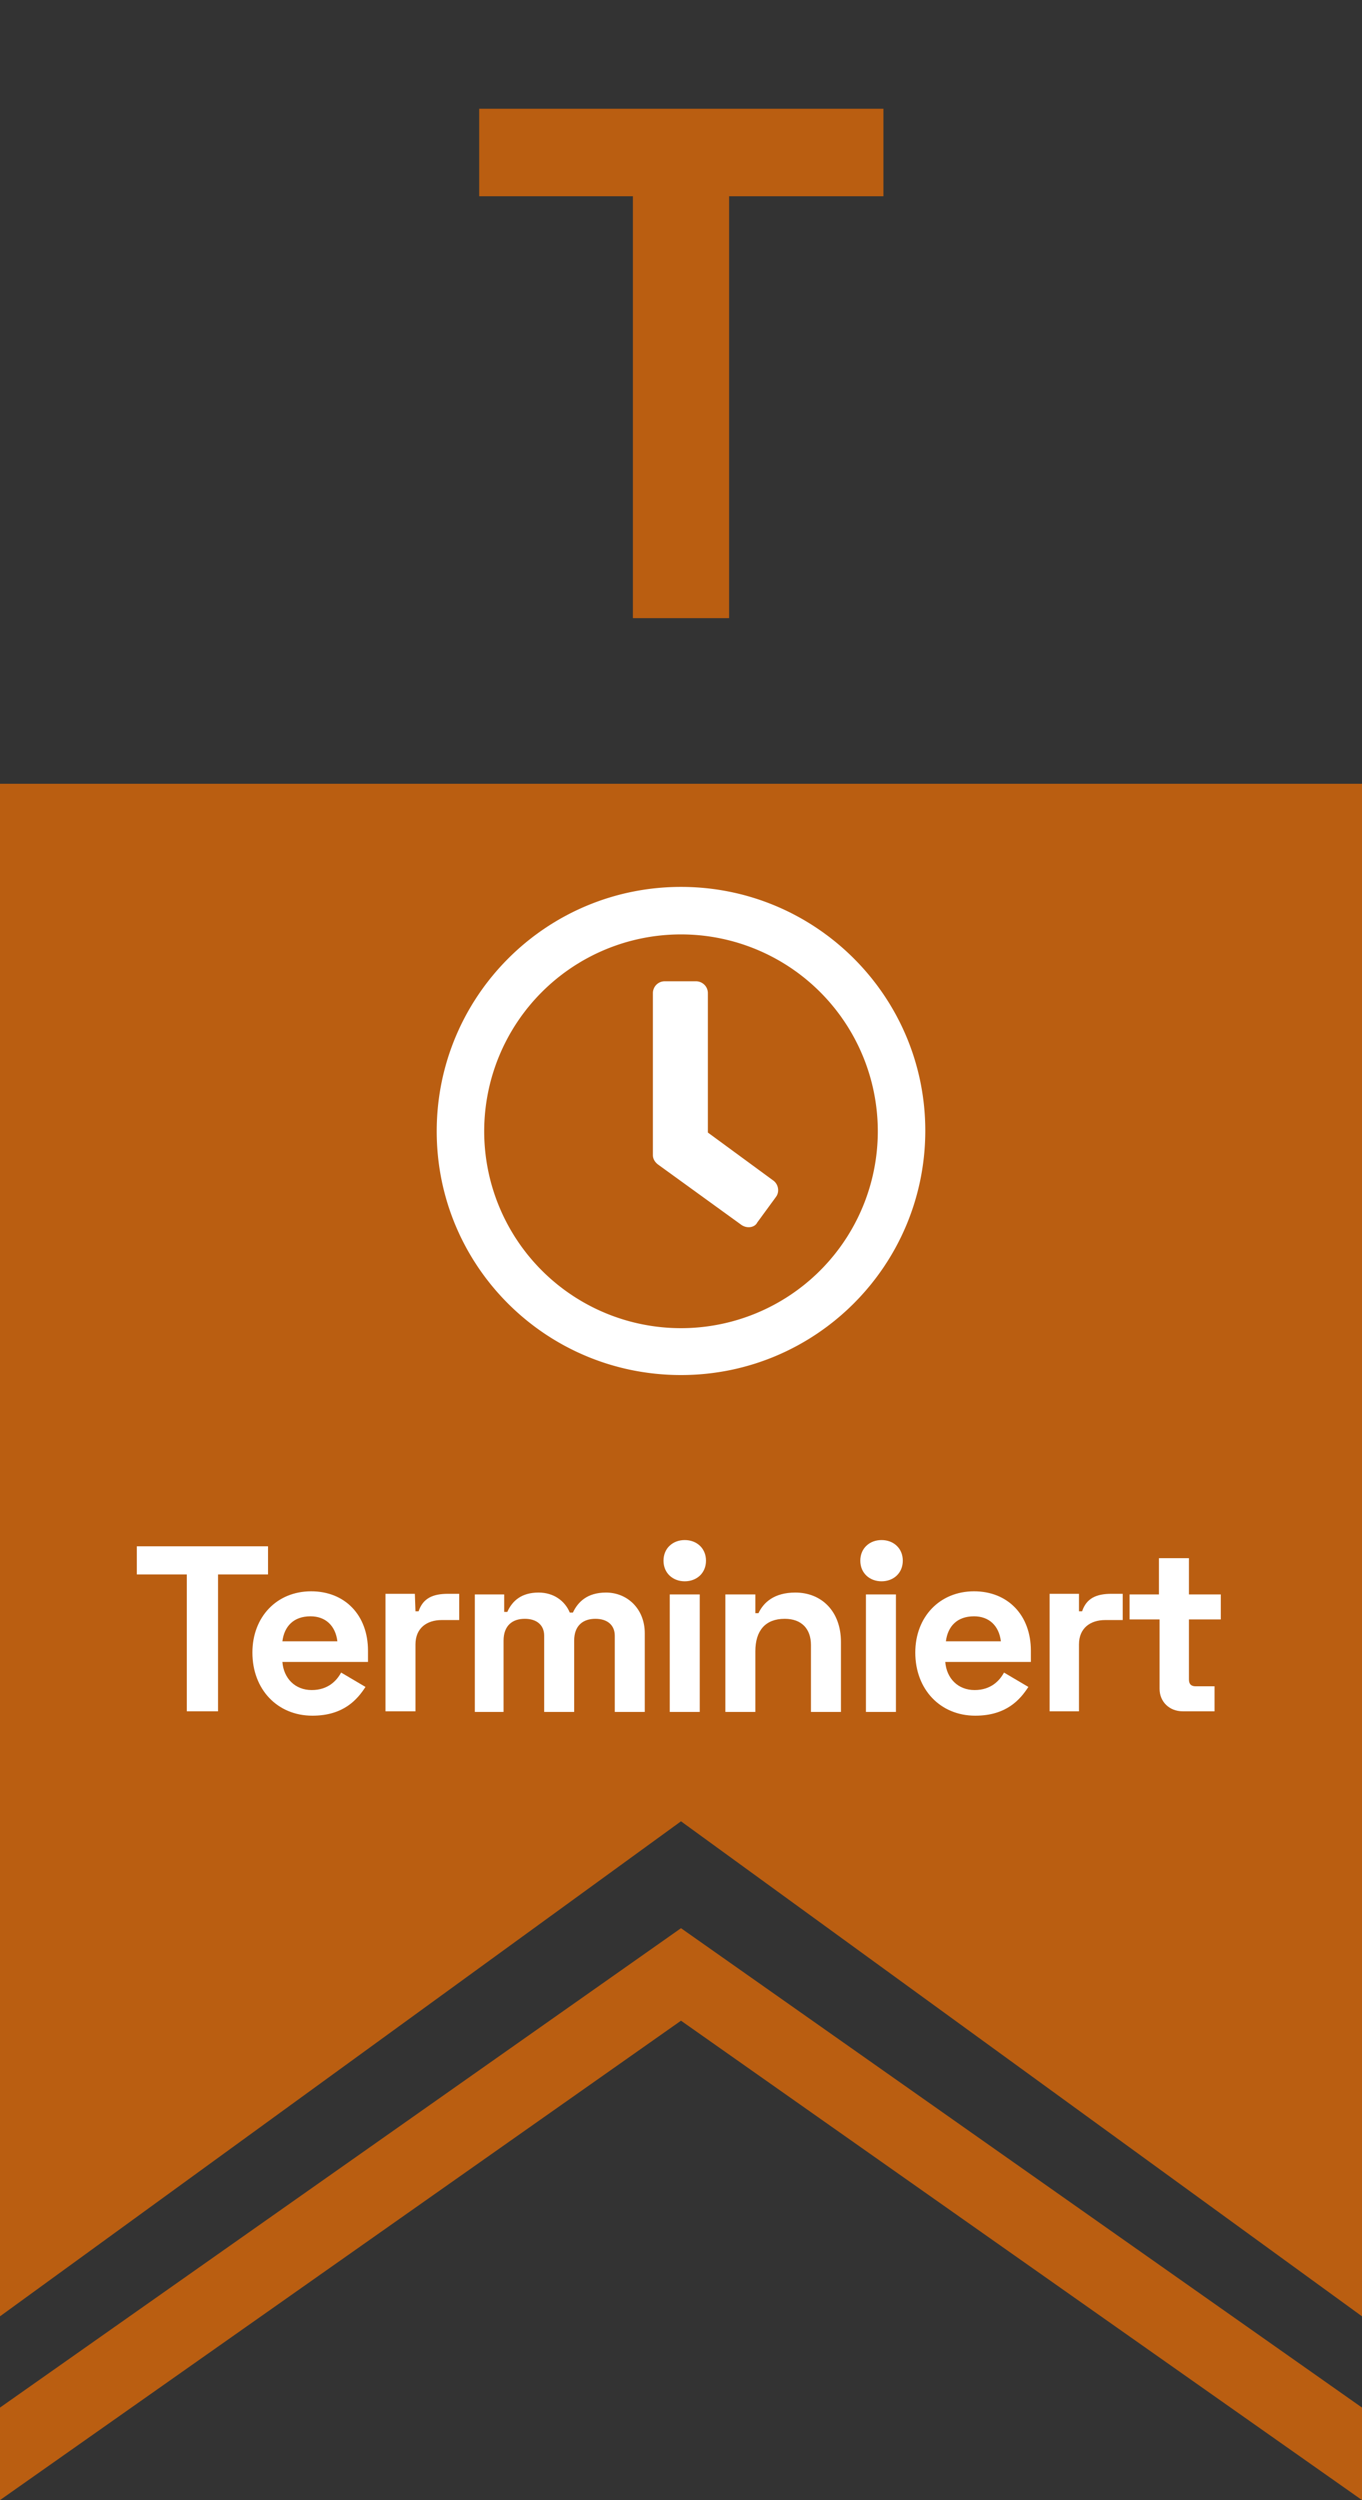 <svg id="Ebene_1" xmlns="http://www.w3.org/2000/svg" viewBox="0 0 218 400"><rect x="0" y="0" width="218" height="400" fill="#333333" stroke="none"/><style>.st0{fill:#ba5e11}.st1{enable-background:new}.st2{fill:#fff}</style><g id="r"><path class="st0" d="M0 385.2V400l109-76.7L218 400v-14.8l-109-76.7L0 385.2z"/><path class="st0" d="M0 125.4v245.2l109-79.2 109 79.2V125.4H0z"/><g class="st1"><path class="st0" d="M141.4 17.4v14h-24.7v67.5h-15.4V31.4H76.7v-14h64.7z"/></g><path class="st2" d="M109 141.9c-21.6 0-39.1 17.5-39.1 39.1s17.5 39 39.1 39 39.1-17.5 39.1-39.1c0-21.5-17.5-39-39.1-39zm0 70.6a31.5 31.5 0 1 1 0-63 31.5 31.5 0 0 1 0 63zm9.7-16.5l-13.4-9.7c-.5-.4-.8-.9-.8-1.5v-25.9c0-1 .8-1.9 1.9-1.9h5c1 0 1.9.8 1.9 1.9v22.3l10.5 7.7c.8.6 1 1.8.4 2.6l-3 4.1c-.4.8-1.6 1-2.5.4z"/><g class="st1"><path class="st2" d="M42.9 247.4v4.5h-8v21.9h-5v-21.9h-8v-4.5h21z"/></g><g class="st1"><path class="st2" d="M49.8 254.6c5.4 0 9.1 3.8 9.1 9.5v1.8H45.2c.2 2.6 2 4.5 4.7 4.5 2.6 0 4-1.5 4.7-2.8l3.9 2.3c-1.3 2-3.5 4.6-8.5 4.6-5.6 0-9.6-4.2-9.6-10.1 0-5.7 3.9-9.8 9.4-9.8zm4.2 8c-.3-2.5-1.9-4-4.3-4-2.7 0-4.2 1.6-4.5 4H54zM66.5 257.8h.5c.7-2.1 2.3-2.8 4.7-2.8h1.8v4.2h-2.8c-2.4 0-4.2 1.3-4.2 3.9v10.7h-4.8V255h4.7l.1 2.8zM80.7 255.1v2.8h.5c.8-1.8 2.3-3.1 5-3.1 2.4 0 4.2 1.3 5 3.2h.5c.8-1.7 2.3-3.2 5.3-3.2 3.4 0 6.2 2.6 6.2 6.5v12.6h-4.8v-12.2c0-1.7-1.2-2.7-3.1-2.7-2 0-3.4 1.1-3.4 3.5v11.4h-4.8v-12.2c0-1.7-1.2-2.7-3.1-2.7-2 0-3.4 1.1-3.4 3.5v11.4H76v-18.8h4.7zM109.6 246.4c1.9 0 3.4 1.3 3.4 3.3s-1.5 3.3-3.4 3.3-3.4-1.3-3.4-3.3 1.5-3.3 3.4-3.3zm2.4 27.5h-4.8v-18.8h4.8v18.8zM120.9 255.1v3h.5c.8-1.7 2.5-3.3 5.9-3.3 4.2 0 7.3 3 7.3 7.9v11.2h-4.8v-10.7c0-2.6-1.5-4.2-4.2-4.2-3.1 0-4.7 1.9-4.7 5.2v9.7h-4.8v-18.8h4.8zM141.1 246.4c1.9 0 3.4 1.3 3.4 3.3s-1.5 3.3-3.4 3.3-3.4-1.3-3.4-3.3 1.5-3.3 3.4-3.3zm2.3 27.5h-4.8v-18.8h4.8v18.8zM155.9 254.6c5.4 0 9.1 3.8 9.1 9.5v1.8h-13.7c.2 2.6 2 4.5 4.7 4.5 2.6 0 4-1.5 4.7-2.8l3.9 2.3c-1.3 2-3.5 4.6-8.5 4.6-5.6 0-9.6-4.2-9.6-10.1 0-5.7 3.9-9.8 9.4-9.8zm4.3 8c-.3-2.5-1.9-4-4.3-4-2.7 0-4.2 1.6-4.5 4h8.8z"/></g><g class="st1"><path class="st2" d="M172.7 257.8h.5c.7-2.1 2.3-2.8 4.7-2.8h1.8v4.2h-2.8c-2.4 0-4.2 1.3-4.2 3.9v10.7H168V255h4.7v2.8z"/></g><g class="st1"><path class="st2" d="M185.5 255.1v-5.8h4.8v5.8h5.1v4h-5.1v9.6c0 .8.4 1.1 1.1 1.1h3v4h-5.1c-2.1 0-3.7-1.5-3.7-3.6v-11.1h-4.8v-4h4.7z"/></g></g></svg>